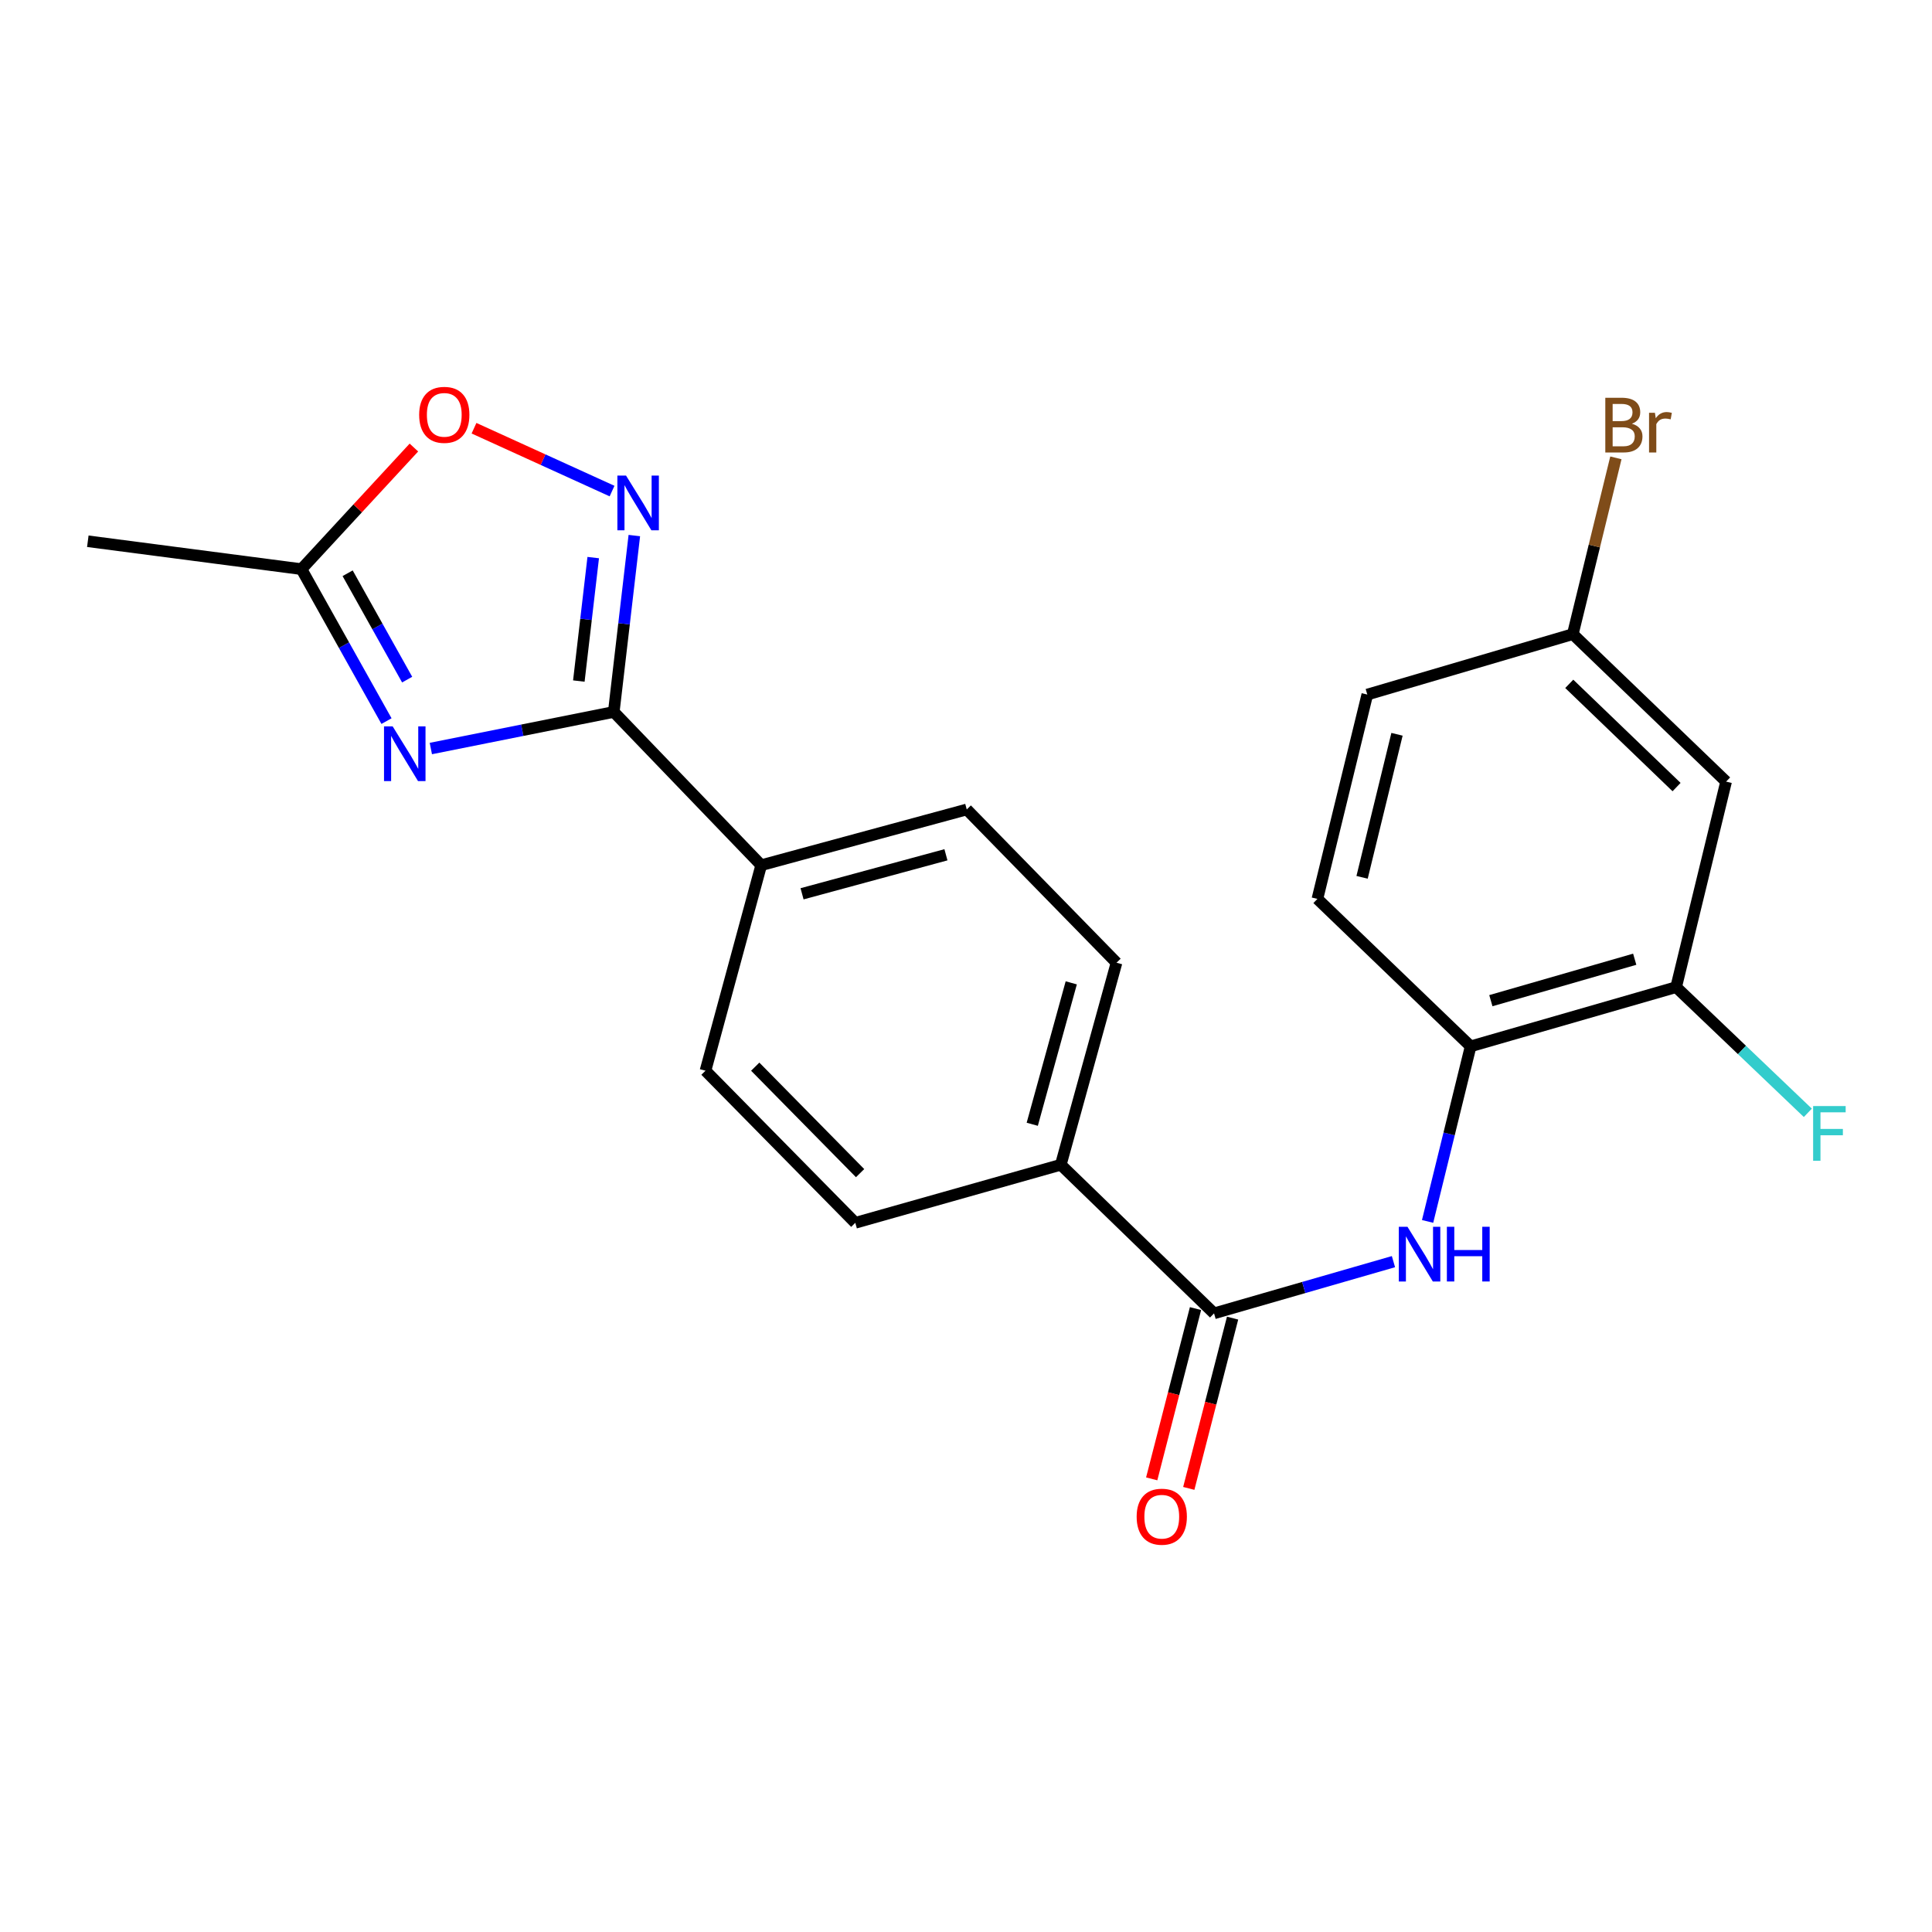 <?xml version='1.0' encoding='iso-8859-1'?>
<svg version='1.1' baseProfile='full'
              xmlns='http://www.w3.org/2000/svg'
                      xmlns:rdkit='http://www.rdkit.org/xml'
                      xmlns:xlink='http://www.w3.org/1999/xlink'
                  xml:space='preserve'
width='1000px' height='1000px' viewBox='0 0 1000 1000'>
<!-- END OF HEADER -->
<rect style='opacity:1.0;fill:#FFFFFF;stroke:none' width='1000' height='1000' x='0' y='0'> </rect>
<path class='bond-0' d='M 223.003,387.439 L 270.347,377.968' style='fill:none;fill-rule:evenodd;stroke:#0000FF;stroke-width:6px;stroke-linecap:butt;stroke-linejoin:miter;stroke-opacity:1' />
<path class='bond-0' d='M 270.347,377.968 L 317.691,368.498' style='fill:none;fill-rule:evenodd;stroke:#000000;stroke-width:6px;stroke-linecap:butt;stroke-linejoin:miter;stroke-opacity:1' />
<path class='bond-4' d='M 200.05,373.242 L 178.045,333.916' style='fill:none;fill-rule:evenodd;stroke:#0000FF;stroke-width:6px;stroke-linecap:butt;stroke-linejoin:miter;stroke-opacity:1' />
<path class='bond-4' d='M 178.045,333.916 L 156.04,294.591' style='fill:none;fill-rule:evenodd;stroke:#000000;stroke-width:6px;stroke-linecap:butt;stroke-linejoin:miter;stroke-opacity:1' />
<path class='bond-4' d='M 210.74,351.769 L 195.336,324.241' style='fill:none;fill-rule:evenodd;stroke:#0000FF;stroke-width:6px;stroke-linecap:butt;stroke-linejoin:miter;stroke-opacity:1' />
<path class='bond-4' d='M 195.336,324.241 L 179.933,296.713' style='fill:none;fill-rule:evenodd;stroke:#000000;stroke-width:6px;stroke-linecap:butt;stroke-linejoin:miter;stroke-opacity:1' />
<path class='bond-1' d='M 317.691,368.498 L 323.009,322.852' style='fill:none;fill-rule:evenodd;stroke:#000000;stroke-width:6px;stroke-linecap:butt;stroke-linejoin:miter;stroke-opacity:1' />
<path class='bond-1' d='M 323.009,322.852 L 328.328,277.206' style='fill:none;fill-rule:evenodd;stroke:#0000FF;stroke-width:6px;stroke-linecap:butt;stroke-linejoin:miter;stroke-opacity:1' />
<path class='bond-1' d='M 299.605,352.511 L 303.328,320.559' style='fill:none;fill-rule:evenodd;stroke:#000000;stroke-width:6px;stroke-linecap:butt;stroke-linejoin:miter;stroke-opacity:1' />
<path class='bond-1' d='M 303.328,320.559 L 307.051,288.606' style='fill:none;fill-rule:evenodd;stroke:#0000FF;stroke-width:6px;stroke-linecap:butt;stroke-linejoin:miter;stroke-opacity:1' />
<path class='bond-8' d='M 317.691,368.498 L 393.998,447.832' style='fill:none;fill-rule:evenodd;stroke:#000000;stroke-width:6px;stroke-linecap:butt;stroke-linejoin:miter;stroke-opacity:1' />
<path class='bond-22' d='M 316.799,254.178 L 281.071,237.912' style='fill:none;fill-rule:evenodd;stroke:#0000FF;stroke-width:6px;stroke-linecap:butt;stroke-linejoin:miter;stroke-opacity:1' />
<path class='bond-22' d='M 281.071,237.912 L 245.343,221.645' style='fill:none;fill-rule:evenodd;stroke:#FF0000;stroke-width:6px;stroke-linecap:butt;stroke-linejoin:miter;stroke-opacity:1' />
<path class='bond-2' d='M 628.389,679.79 L 549.066,602.878' style='fill:none;fill-rule:evenodd;stroke:#000000;stroke-width:6px;stroke-linecap:butt;stroke-linejoin:miter;stroke-opacity:1' />
<path class='bond-3' d='M 628.389,679.79 L 674.82,666.408' style='fill:none;fill-rule:evenodd;stroke:#000000;stroke-width:6px;stroke-linecap:butt;stroke-linejoin:miter;stroke-opacity:1' />
<path class='bond-3' d='M 674.82,666.408 L 721.251,653.026' style='fill:none;fill-rule:evenodd;stroke:#0000FF;stroke-width:6px;stroke-linecap:butt;stroke-linejoin:miter;stroke-opacity:1' />
<path class='bond-11' d='M 618.794,677.322 L 607.457,721.389' style='fill:none;fill-rule:evenodd;stroke:#000000;stroke-width:6px;stroke-linecap:butt;stroke-linejoin:miter;stroke-opacity:1' />
<path class='bond-11' d='M 607.457,721.389 L 596.119,765.456' style='fill:none;fill-rule:evenodd;stroke:#FF0000;stroke-width:6px;stroke-linecap:butt;stroke-linejoin:miter;stroke-opacity:1' />
<path class='bond-11' d='M 637.984,682.259 L 626.646,726.326' style='fill:none;fill-rule:evenodd;stroke:#000000;stroke-width:6px;stroke-linecap:butt;stroke-linejoin:miter;stroke-opacity:1' />
<path class='bond-11' d='M 626.646,726.326 L 615.309,770.393' style='fill:none;fill-rule:evenodd;stroke:#FF0000;stroke-width:6px;stroke-linecap:butt;stroke-linejoin:miter;stroke-opacity:1' />
<path class='bond-6' d='M 738.92,632.204 L 750.06,586.895' style='fill:none;fill-rule:evenodd;stroke:#0000FF;stroke-width:6px;stroke-linecap:butt;stroke-linejoin:miter;stroke-opacity:1' />
<path class='bond-6' d='M 750.06,586.895 L 761.199,541.586' style='fill:none;fill-rule:evenodd;stroke:#000000;stroke-width:6px;stroke-linecap:butt;stroke-linejoin:miter;stroke-opacity:1' />
<path class='bond-5' d='M 156.04,294.591 L 185.138,263.118' style='fill:none;fill-rule:evenodd;stroke:#000000;stroke-width:6px;stroke-linecap:butt;stroke-linejoin:miter;stroke-opacity:1' />
<path class='bond-5' d='M 185.138,263.118 L 214.236,231.646' style='fill:none;fill-rule:evenodd;stroke:#FF0000;stroke-width:6px;stroke-linecap:butt;stroke-linejoin:miter;stroke-opacity:1' />
<path class='bond-21' d='M 156.04,294.591 L 45.455,280.148' style='fill:none;fill-rule:evenodd;stroke:#000000;stroke-width:6px;stroke-linecap:butt;stroke-linejoin:miter;stroke-opacity:1' />
<path class='bond-7' d='M 761.199,541.586 L 867.569,510.94' style='fill:none;fill-rule:evenodd;stroke:#000000;stroke-width:6px;stroke-linecap:butt;stroke-linejoin:miter;stroke-opacity:1' />
<path class='bond-7' d='M 771.669,517.949 L 846.128,496.497' style='fill:none;fill-rule:evenodd;stroke:#000000;stroke-width:6px;stroke-linecap:butt;stroke-linejoin:miter;stroke-opacity:1' />
<path class='bond-12' d='M 761.199,541.586 L 681.887,465.268' style='fill:none;fill-rule:evenodd;stroke:#000000;stroke-width:6px;stroke-linecap:butt;stroke-linejoin:miter;stroke-opacity:1' />
<path class='bond-9' d='M 867.569,510.94 L 893.426,404.56' style='fill:none;fill-rule:evenodd;stroke:#000000;stroke-width:6px;stroke-linecap:butt;stroke-linejoin:miter;stroke-opacity:1' />
<path class='bond-18' d='M 867.569,510.94 L 901.649,543.469' style='fill:none;fill-rule:evenodd;stroke:#000000;stroke-width:6px;stroke-linecap:butt;stroke-linejoin:miter;stroke-opacity:1' />
<path class='bond-18' d='M 901.649,543.469 L 935.73,575.999' style='fill:none;fill-rule:evenodd;stroke:#33CCCC;stroke-width:6px;stroke-linecap:butt;stroke-linejoin:miter;stroke-opacity:1' />
<path class='bond-13' d='M 393.998,447.832 L 500.389,418.98' style='fill:none;fill-rule:evenodd;stroke:#000000;stroke-width:6px;stroke-linecap:butt;stroke-linejoin:miter;stroke-opacity:1' />
<path class='bond-13' d='M 415.142,462.627 L 489.616,442.431' style='fill:none;fill-rule:evenodd;stroke:#000000;stroke-width:6px;stroke-linecap:butt;stroke-linejoin:miter;stroke-opacity:1' />
<path class='bond-14' d='M 393.998,447.832 L 365.157,554.201' style='fill:none;fill-rule:evenodd;stroke:#000000;stroke-width:6px;stroke-linecap:butt;stroke-linejoin:miter;stroke-opacity:1' />
<path class='bond-24' d='M 893.426,404.56 L 814.081,328.231' style='fill:none;fill-rule:evenodd;stroke:#000000;stroke-width:6px;stroke-linecap:butt;stroke-linejoin:miter;stroke-opacity:1' />
<path class='bond-24' d='M 867.788,407.39 L 812.246,353.96' style='fill:none;fill-rule:evenodd;stroke:#000000;stroke-width:6px;stroke-linecap:butt;stroke-linejoin:miter;stroke-opacity:1' />
<path class='bond-10' d='M 549.066,602.878 L 442.697,632.93' style='fill:none;fill-rule:evenodd;stroke:#000000;stroke-width:6px;stroke-linecap:butt;stroke-linejoin:miter;stroke-opacity:1' />
<path class='bond-23' d='M 549.066,602.878 L 577.907,498.303' style='fill:none;fill-rule:evenodd;stroke:#000000;stroke-width:6px;stroke-linecap:butt;stroke-linejoin:miter;stroke-opacity:1' />
<path class='bond-23' d='M 534.291,581.924 L 554.479,508.721' style='fill:none;fill-rule:evenodd;stroke:#000000;stroke-width:6px;stroke-linecap:butt;stroke-linejoin:miter;stroke-opacity:1' />
<path class='bond-19' d='M 681.887,465.268 L 707.712,359.504' style='fill:none;fill-rule:evenodd;stroke:#000000;stroke-width:6px;stroke-linecap:butt;stroke-linejoin:miter;stroke-opacity:1' />
<path class='bond-19' d='M 705.01,454.104 L 723.087,380.069' style='fill:none;fill-rule:evenodd;stroke:#000000;stroke-width:6px;stroke-linecap:butt;stroke-linejoin:miter;stroke-opacity:1' />
<path class='bond-16' d='M 500.389,418.98 L 577.907,498.303' style='fill:none;fill-rule:evenodd;stroke:#000000;stroke-width:6px;stroke-linecap:butt;stroke-linejoin:miter;stroke-opacity:1' />
<path class='bond-15' d='M 365.157,554.201 L 442.697,632.93' style='fill:none;fill-rule:evenodd;stroke:#000000;stroke-width:6px;stroke-linecap:butt;stroke-linejoin:miter;stroke-opacity:1' />
<path class='bond-15' d='M 390.905,552.107 L 445.183,607.217' style='fill:none;fill-rule:evenodd;stroke:#000000;stroke-width:6px;stroke-linecap:butt;stroke-linejoin:miter;stroke-opacity:1' />
<path class='bond-17' d='M 814.081,328.231 L 707.712,359.504' style='fill:none;fill-rule:evenodd;stroke:#000000;stroke-width:6px;stroke-linecap:butt;stroke-linejoin:miter;stroke-opacity:1' />
<path class='bond-20' d='M 814.081,328.231 L 825.231,282.61' style='fill:none;fill-rule:evenodd;stroke:#000000;stroke-width:6px;stroke-linecap:butt;stroke-linejoin:miter;stroke-opacity:1' />
<path class='bond-20' d='M 825.231,282.61 L 836.381,236.99' style='fill:none;fill-rule:evenodd;stroke:#7F4C19;stroke-width:6px;stroke-linecap:butt;stroke-linejoin:miter;stroke-opacity:1' />
<path  class='atom-0' d='M 203.245 375.979
L 212.525 390.979
Q 213.445 392.459, 214.925 395.139
Q 216.405 397.819, 216.485 397.979
L 216.485 375.979
L 220.245 375.979
L 220.245 404.299
L 216.365 404.299
L 206.405 387.899
Q 205.245 385.979, 204.005 383.779
Q 202.805 381.579, 202.445 380.899
L 202.445 404.299
L 198.765 404.299
L 198.765 375.979
L 203.245 375.979
' fill='#0000FF'/>
<path  class='atom-2' d='M 324.035 246.163
L 333.315 261.163
Q 334.235 262.643, 335.715 265.323
Q 337.195 268.003, 337.275 268.163
L 337.275 246.163
L 341.035 246.163
L 341.035 274.483
L 337.155 274.483
L 327.195 258.083
Q 326.035 256.163, 324.795 253.963
Q 323.595 251.763, 323.235 251.083
L 323.235 274.483
L 319.555 274.483
L 319.555 246.163
L 324.035 246.163
' fill='#0000FF'/>
<path  class='atom-4' d='M 728.498 634.973
L 737.778 649.973
Q 738.698 651.453, 740.178 654.133
Q 741.658 656.813, 741.738 656.973
L 741.738 634.973
L 745.498 634.973
L 745.498 663.293
L 741.618 663.293
L 731.658 646.893
Q 730.498 644.973, 729.258 642.773
Q 728.058 640.573, 727.698 639.893
L 727.698 663.293
L 724.018 663.293
L 724.018 634.973
L 728.498 634.973
' fill='#0000FF'/>
<path  class='atom-4' d='M 748.898 634.973
L 752.738 634.973
L 752.738 647.013
L 767.218 647.013
L 767.218 634.973
L 771.058 634.973
L 771.058 663.293
L 767.218 663.293
L 767.218 650.213
L 752.738 650.213
L 752.738 663.293
L 748.898 663.293
L 748.898 634.973
' fill='#0000FF'/>
<path  class='atom-6' d='M 216.958 214.72
Q 216.958 207.92, 220.318 204.12
Q 223.678 200.32, 229.958 200.32
Q 236.238 200.32, 239.598 204.12
Q 242.958 207.92, 242.958 214.72
Q 242.958 221.6, 239.558 225.52
Q 236.158 229.4, 229.958 229.4
Q 223.718 229.4, 220.318 225.52
Q 216.958 221.64, 216.958 214.72
M 229.958 226.2
Q 234.278 226.2, 236.598 223.32
Q 238.958 220.4, 238.958 214.72
Q 238.958 209.16, 236.598 206.36
Q 234.278 203.52, 229.958 203.52
Q 225.638 203.52, 223.278 206.32
Q 220.958 209.12, 220.958 214.72
Q 220.958 220.44, 223.278 223.32
Q 225.638 226.2, 229.958 226.2
' fill='#FF0000'/>
<path  class='atom-12' d='M 588.331 785.04
Q 588.331 778.24, 591.691 774.44
Q 595.051 770.64, 601.331 770.64
Q 607.611 770.64, 610.971 774.44
Q 614.331 778.24, 614.331 785.04
Q 614.331 791.92, 610.931 795.84
Q 607.531 799.72, 601.331 799.72
Q 595.091 799.72, 591.691 795.84
Q 588.331 791.96, 588.331 785.04
M 601.331 796.52
Q 605.651 796.52, 607.971 793.64
Q 610.331 790.72, 610.331 785.04
Q 610.331 779.48, 607.971 776.68
Q 605.651 773.84, 601.331 773.84
Q 597.011 773.84, 594.651 776.64
Q 592.331 779.44, 592.331 785.04
Q 592.331 790.76, 594.651 793.64
Q 597.011 796.52, 601.331 796.52
' fill='#FF0000'/>
<path  class='atom-19' d='M 938.471 572.492
L 955.311 572.492
L 955.311 575.732
L 942.271 575.732
L 942.271 584.332
L 953.871 584.332
L 953.871 587.612
L 942.271 587.612
L 942.271 600.812
L 938.471 600.812
L 938.471 572.492
' fill='#33CCCC'/>
<path  class='atom-21' d='M 844.662 219.325
Q 847.382 220.085, 848.742 221.765
Q 850.142 223.405, 850.142 225.845
Q 850.142 229.765, 847.622 232.005
Q 845.142 234.205, 840.422 234.205
L 830.902 234.205
L 830.902 205.885
L 839.262 205.885
Q 844.102 205.885, 846.542 207.845
Q 848.982 209.805, 848.982 213.405
Q 848.982 217.685, 844.662 219.325
M 834.702 209.085
L 834.702 217.965
L 839.262 217.965
Q 842.062 217.965, 843.502 216.845
Q 844.982 215.685, 844.982 213.405
Q 844.982 209.085, 839.262 209.085
L 834.702 209.085
M 840.422 231.005
Q 843.182 231.005, 844.662 229.685
Q 846.142 228.365, 846.142 225.845
Q 846.142 223.525, 844.502 222.365
Q 842.902 221.165, 839.822 221.165
L 834.702 221.165
L 834.702 231.005
L 840.422 231.005
' fill='#7F4C19'/>
<path  class='atom-21' d='M 856.582 213.645
L 857.022 216.485
Q 859.182 213.285, 862.702 213.285
Q 863.822 213.285, 865.342 213.685
L 864.742 217.045
Q 863.022 216.645, 862.062 216.645
Q 860.382 216.645, 859.262 217.325
Q 858.182 217.965, 857.302 219.525
L 857.302 234.205
L 853.542 234.205
L 853.542 213.645
L 856.582 213.645
' fill='#7F4C19'/>
</svg>
